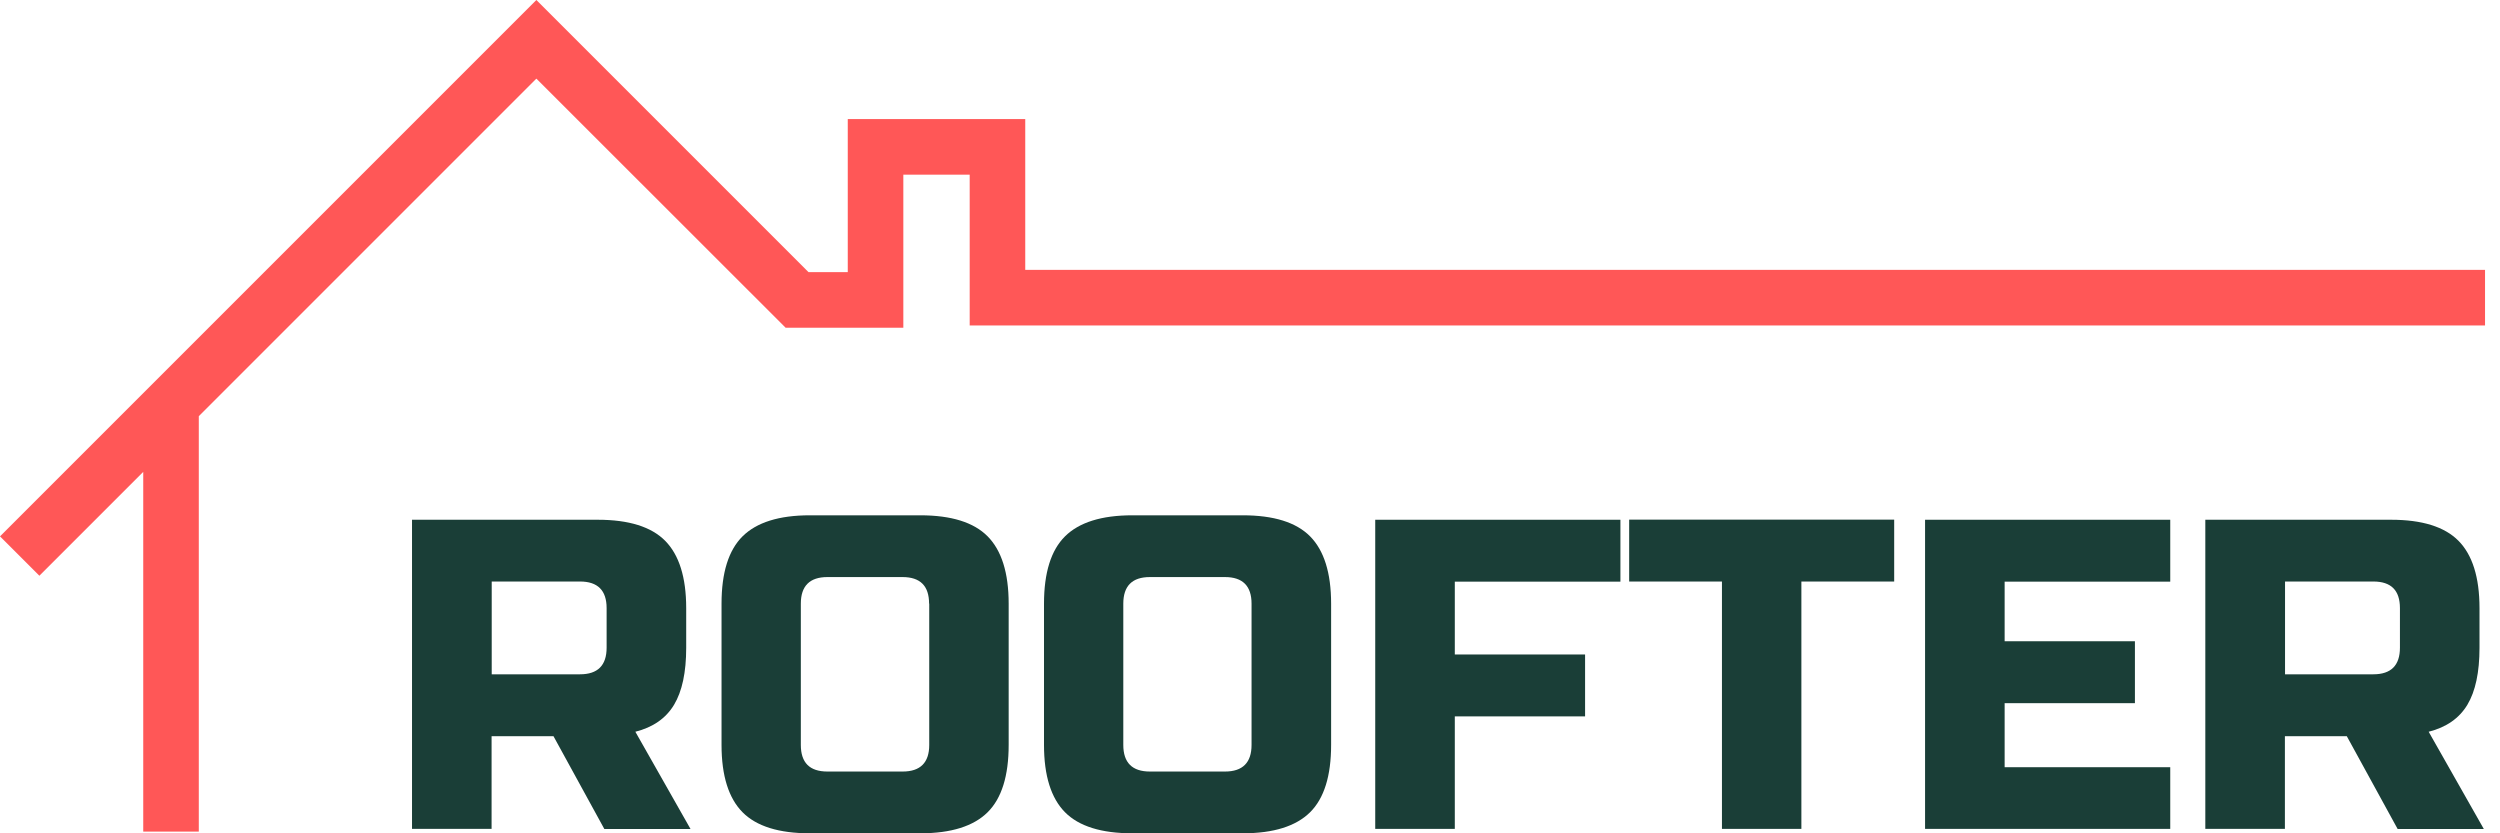 <svg width="150" height="50" viewBox="0 0 150 50" fill="none" xmlns="http://www.w3.org/2000/svg">
<g clip-path="url(#clip0_815_139)">
<path d="M61.515 16.192V7.145H50.866V16.329H48.511L32.182 0L0 32.182L2.363 34.544L8.594 28.314V49.895H11.928V24.972L32.182 4.718L47.136 19.663H54.2V10.479H58.181V19.526H149.102V16.192H61.515Z" fill="#FF5757"/>
<path d="M24.737 31.185H35.871C37.724 31.185 39.076 31.605 39.909 32.447C40.743 33.289 41.172 34.632 41.172 36.485V38.872C41.172 40.337 40.929 41.478 40.443 42.287C39.958 43.096 39.181 43.638 38.121 43.905L41.431 49.739H36.26L33.209 44.172H29.495V49.731H24.721V31.185H24.737ZM36.397 36.485C36.397 35.425 35.863 34.891 34.803 34.891H29.503V40.458H34.803C35.863 40.458 36.397 39.924 36.397 38.864V36.485Z" fill="#1A3E37"/>
<path d="M60.52 44.698C60.52 46.551 60.099 47.903 59.257 48.736C58.416 49.569 57.072 49.998 55.219 49.998H48.592C46.739 49.998 45.388 49.578 44.554 48.736C43.721 47.895 43.292 46.551 43.292 44.698V36.218C43.292 34.365 43.713 33.013 44.554 32.18C45.396 31.346 46.739 30.918 48.592 30.918H55.219C57.072 30.918 58.424 31.338 59.257 32.18C60.091 33.022 60.52 34.365 60.52 36.218V44.698ZM55.745 36.218C55.745 35.158 55.219 34.624 54.151 34.624H49.644C48.584 34.624 48.05 35.158 48.05 36.218V44.698C48.05 45.758 48.576 46.292 49.644 46.292H54.16C55.219 46.292 55.754 45.758 55.754 44.698V36.218H55.745Z" fill="#1A3E37"/>
<path d="M79.867 44.698C79.867 46.551 79.447 47.903 78.605 48.736C77.763 49.569 76.42 49.998 74.567 49.998H67.94C66.087 49.998 64.736 49.578 63.902 48.736C63.069 47.895 62.64 46.551 62.64 44.698V36.218C62.64 34.365 63.06 33.013 63.902 32.18C64.743 31.346 66.087 30.918 67.94 30.918H74.567C76.42 30.918 77.772 31.338 78.605 32.18C79.439 33.022 79.867 34.365 79.867 36.218V44.698ZM75.093 36.218C75.093 35.158 74.559 34.624 73.499 34.624H68.992C67.932 34.624 67.398 35.158 67.398 36.218V44.698C67.398 45.758 67.932 46.292 68.992 46.292H73.499C74.559 46.292 75.093 45.758 75.093 44.698V36.218Z" fill="#1A3E37"/>
<path d="M87.288 49.733H82.514V31.185H97.225V34.899H87.288V39.269H95.105V42.983H87.288V49.733Z" fill="#1A3E37"/>
<path d="M108.091 49.733H103.317V34.892H97.75V31.178H113.651V34.892H108.083V49.733H108.091Z" fill="#1A3E37"/>
<path d="M130.215 49.733H115.504V31.185H130.215V34.899H120.278V38.475H128.095V42.19H120.278V46.033H130.215V49.733Z" fill="#1A3E37"/>
<path d="M132.336 31.185H143.47C145.323 31.185 146.674 31.605 147.508 32.447C148.341 33.289 148.77 34.632 148.77 36.485V38.872C148.77 40.337 148.527 41.478 148.042 42.287C147.556 43.096 146.78 43.638 145.72 43.905L149.029 49.739H143.858L140.808 44.172H137.094V49.731H132.319V31.185H132.336ZM143.996 36.485C143.996 35.425 143.47 34.891 142.402 34.891H137.102V40.458H142.402C143.462 40.458 143.996 39.924 143.996 38.864V36.485Z" fill="#1A3E37"/>
</g>
<defs>
<clipPath id="clip0_815_139">
<rect width="149.102" height="50" fill="white"/>
</clipPath>
</defs>
</svg>

